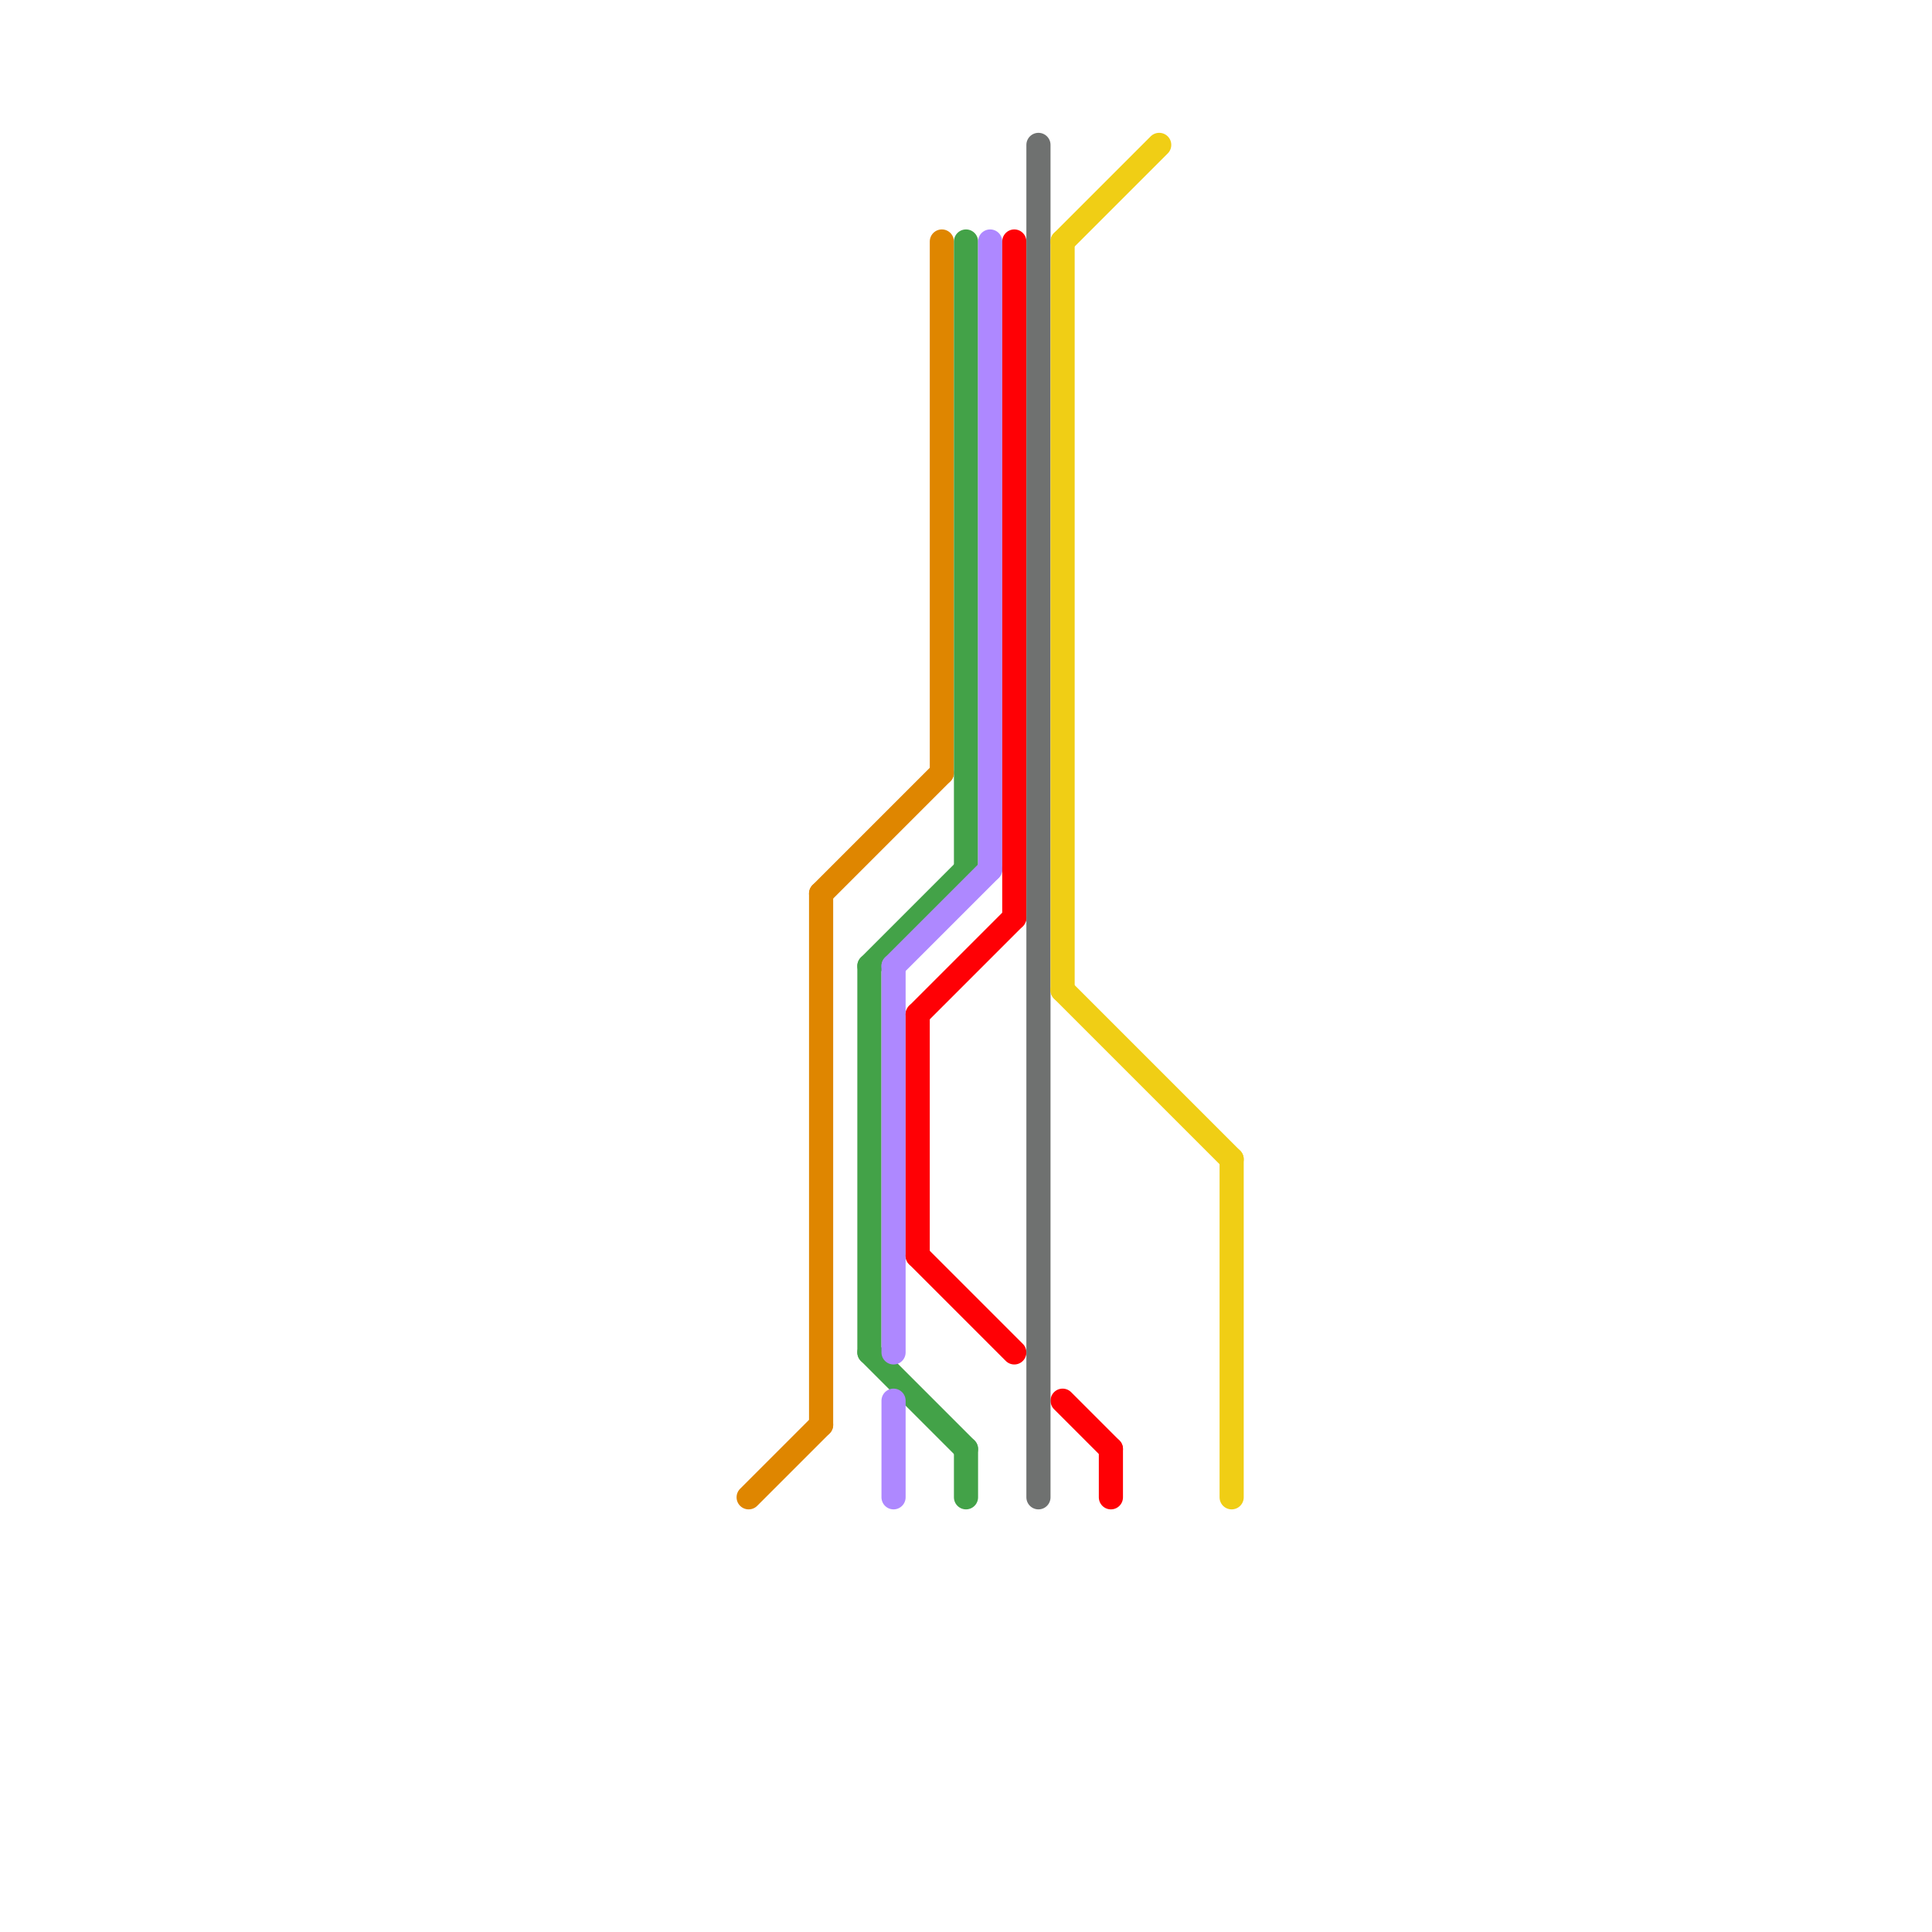 
<svg version="1.1" xmlns="http://www.w3.org/2000/svg" viewBox="0 0 80 80">
<style>text { font: 1px Helvetica; font-weight: 600; white-space: pre; dominant-baseline: central; } line { stroke-width: 1; fill: none; stroke-linecap: round; stroke-linejoin: round; } .c0 { stroke: #df8600 } .c1 { stroke: #43a248 } .c2 { stroke: #ae88ff } .c3 { stroke: #ff0005 } .c4 { stroke: #6f7170 } .c5 { stroke: #f0ce15 }</style><defs><g id="wm-xf"><circle r="1.2" fill="#000"/><circle r="0.9" fill="#fff"/><circle r="0.6" fill="#000"/><circle r="0.3" fill="#fff"/></g><g id="wm"><circle r="0.6" fill="#000"/><circle r="0.3" fill="#fff"/></g></defs><line class="c0" x1="31" y1="62" x2="34" y2="59"/><line class="c0" x1="34" y1="37" x2="39" y2="32"/><line class="c0" x1="34" y1="37" x2="34" y2="59"/><line class="c0" x1="39" y1="10" x2="39" y2="32"/><line class="c1" x1="40" y1="10" x2="40" y2="36"/><line class="c1" x1="36" y1="40" x2="36" y2="56"/><line class="c1" x1="36" y1="40" x2="40" y2="36"/><line class="c1" x1="40" y1="60" x2="40" y2="62"/><line class="c1" x1="36" y1="56" x2="40" y2="60"/><line class="c2" x1="37" y1="40" x2="41" y2="36"/><line class="c2" x1="37" y1="40" x2="37" y2="56"/><line class="c2" x1="37" y1="58" x2="37" y2="62"/><line class="c2" x1="41" y1="10" x2="41" y2="36"/><line class="c3" x1="46" y1="60" x2="46" y2="62"/><line class="c3" x1="42" y1="10" x2="42" y2="38"/><line class="c3" x1="44" y1="58" x2="46" y2="60"/><line class="c3" x1="38" y1="52" x2="42" y2="56"/><line class="c3" x1="38" y1="42" x2="38" y2="52"/><line class="c3" x1="38" y1="42" x2="42" y2="38"/><line class="c4" x1="43" y1="6" x2="43" y2="62"/><line class="c5" x1="44" y1="41" x2="51" y2="48"/><line class="c5" x1="51" y1="48" x2="51" y2="62"/><line class="c5" x1="44" y1="10" x2="44" y2="41"/><line class="c5" x1="44" y1="10" x2="48" y2="6"/>
</svg>
